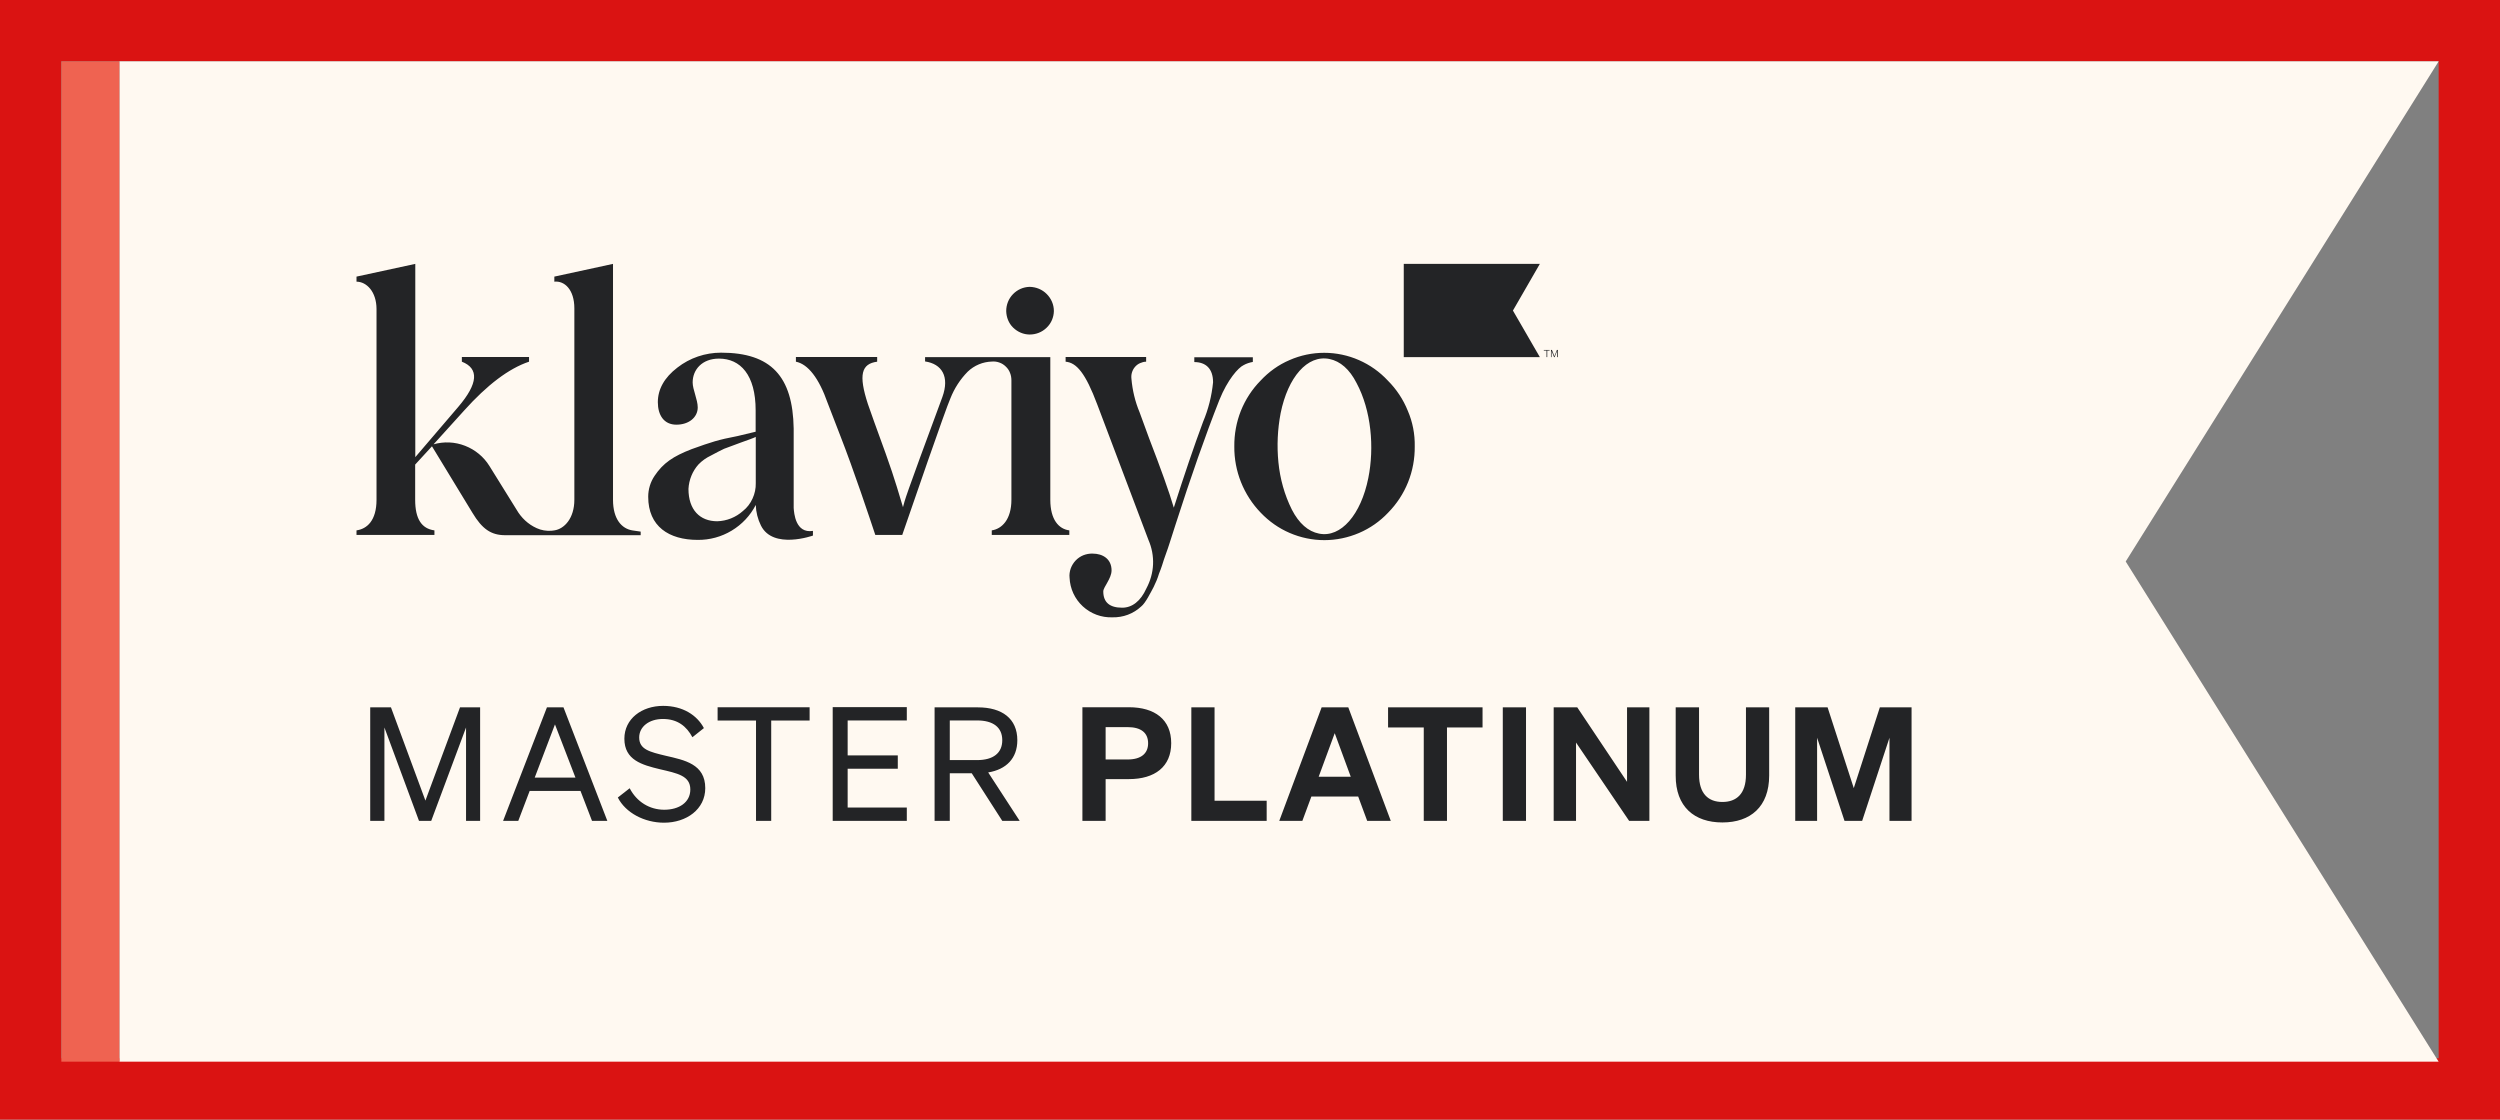 <svg width="163" height="73" viewBox="0 0 163 73" fill="none" xmlns="http://www.w3.org/2000/svg">
<rect x="0" y="0" width="163" height="73" fill="#808080" stroke="none"/>
<rect x="2" y="2" width="159" height="69" stroke="#DA1312" stroke-width="4"/>
<g clip-path="url(#clip0_4_38)">
<path fill-rule="evenodd" clip-rule="evenodd" d="M61.813 4H7.784V69.221H61.813H102.475H159L138.596 36.61L159 4H102.475H61.813Z" fill="#FFF9F1"/>
<path d="M7.784 4H4V69.221H7.784V4Z" fill="#EF6351"/>
<path d="M28.116 53.52L30.386 47.432V53.52H31.304V46.12H29.992L27.737 52.199L25.491 46.12H24.138V53.52H25.064V47.432L27.318 53.52H28.116ZM35.66 46.12L32.802 53.52H33.792L34.533 51.571H37.85L38.599 53.52H39.598L36.739 46.12H35.66ZM36.184 47.231L37.52 50.701H34.863L36.184 47.231ZM40.282 51.998C40.789 52.996 42.013 53.64 43.294 53.64C44.759 53.64 45.983 52.763 45.983 51.386C45.983 49.816 44.63 49.558 43.406 49.276C42.367 49.026 41.675 48.865 41.675 48.084C41.675 47.376 42.327 46.877 43.221 46.877C44.179 46.877 44.767 47.36 45.145 48.068L45.894 47.472C45.451 46.635 44.525 46.023 43.237 46.023C41.836 46.023 40.709 46.869 40.709 48.165C40.709 49.558 41.86 49.872 43.028 50.154C44.155 50.419 45.009 50.572 45.009 51.474C45.009 52.32 44.268 52.795 43.31 52.795C42.351 52.795 41.514 52.279 41.055 51.394L40.282 51.998ZM52.787 46.981V46.112H46.788V46.981H49.292V53.52H50.283V46.981H52.787ZM54.292 46.12V53.52H59.124V52.65H55.267V50.122H58.536V49.252H55.267V46.973H59.124V46.104H54.292V46.12ZM61.926 50.419H63.359L65.348 53.52H66.483L64.43 50.363C65.605 50.17 66.33 49.445 66.33 48.262C66.33 46.852 65.332 46.12 63.761 46.12H60.935V53.52H61.926V50.419ZM61.926 49.558V46.973H63.705C64.76 46.973 65.348 47.424 65.348 48.262C65.348 49.099 64.76 49.558 63.705 49.558H61.926ZM72.087 50.798H73.601C75.3 50.798 76.363 49.985 76.363 48.455C76.363 46.917 75.3 46.112 73.601 46.112H70.573V53.52H72.087V50.798ZM72.087 49.51V47.408H73.52C74.406 47.408 74.857 47.786 74.857 48.463C74.857 49.123 74.406 49.518 73.52 49.518H72.087V49.51ZM77.667 53.52H82.587V52.207H79.189V46.12H77.675V53.52H77.667ZM86.17 46.12L83.408 53.52H84.914L85.502 51.933H88.553L89.141 53.52H90.679L87.909 46.12H86.17ZM87.024 47.803L88.07 50.645H85.977L87.024 47.803ZM96.662 47.432V46.12H90.502V47.432H92.829V53.52H94.343V47.432H96.662ZM99.496 46.12H97.982V53.52H99.496V46.12ZM107.54 46.12H106.083V50.975L102.838 46.12H101.3V53.52H102.757V48.414L106.219 53.52H107.54V46.12ZM112.299 53.624C114.126 53.624 115.35 52.602 115.35 50.564V46.12H113.837V50.508C113.837 51.756 113.225 52.288 112.299 52.288C111.381 52.288 110.777 51.748 110.777 50.508V46.12H109.255V50.564C109.247 52.602 110.471 53.624 112.299 53.624ZM121.413 53.52L123.193 48.1V53.52H124.634V46.12H122.565L120.866 51.386L119.159 46.12H117.049V53.52H118.475V48.1L120.262 53.52H121.413Z" fill="#232426"/>
<path d="M65.605 20.281C65.605 19.87 65.758 19.476 66.048 19.178C66.338 18.88 66.725 18.711 67.135 18.703C67.554 18.711 67.949 18.872 68.246 19.17C68.544 19.468 68.713 19.862 68.713 20.281C68.705 20.692 68.536 21.086 68.238 21.368C67.941 21.658 67.546 21.811 67.135 21.811C66.733 21.811 66.346 21.642 66.056 21.36C65.766 21.078 65.614 20.684 65.605 20.281ZM77.861 23.607C78.609 23.607 79.092 24.025 79.092 24.927C79.004 25.813 78.787 26.682 78.44 27.504C77.836 29.13 77.208 30.982 76.532 33.1C76.234 32.077 75.654 30.475 74.93 28.599L74.302 26.884C74.012 26.191 73.835 25.45 73.77 24.702C73.754 24.565 73.762 24.42 73.802 24.291C73.843 24.154 73.907 24.033 73.996 23.929C74.084 23.824 74.197 23.735 74.326 23.679C74.454 23.623 74.591 23.582 74.728 23.582V23.276H69.478V23.582C70.195 23.647 70.775 24.331 71.54 26.368L74.881 35.209C75.099 35.709 75.203 36.256 75.179 36.804C75.155 37.351 75.002 37.883 74.744 38.366C74.366 39.203 73.81 39.622 73.166 39.622C72.353 39.622 71.934 39.276 71.934 38.559C71.934 38.277 72.474 37.722 72.474 37.19C72.474 36.441 71.894 36.095 71.242 36.095C71.032 36.087 70.831 36.127 70.638 36.2C70.445 36.28 70.276 36.393 70.131 36.546C69.986 36.699 69.881 36.876 69.809 37.069C69.744 37.263 69.712 37.472 69.736 37.673C69.768 38.382 70.074 39.05 70.598 39.533C71.121 40.016 71.814 40.274 72.522 40.25C72.868 40.258 73.215 40.202 73.537 40.081C73.859 39.96 74.157 39.775 74.406 39.541C74.68 39.332 75.034 38.615 75.219 38.269C75.356 37.995 75.477 37.706 75.566 37.407C75.727 37.013 75.823 36.691 75.888 36.482C75.952 36.272 76.097 35.926 76.266 35.386L76.645 34.203C77.643 31.095 78.593 28.381 79.503 26.078C80.034 24.758 80.735 23.969 81.081 23.808C81.266 23.703 81.468 23.639 81.685 23.598V23.293H77.869V23.607H77.861ZM41.224 34.581C40.548 34.469 39.968 33.865 39.968 32.584V17.205L36.143 18.035V18.365C36.796 18.292 37.448 18.872 37.448 20.104V32.584C37.448 33.792 36.796 34.485 36.143 34.581L35.958 34.605C35.628 34.63 35.29 34.573 34.992 34.436C34.436 34.187 33.985 33.76 33.679 33.229L31.908 30.378C31.538 29.782 30.982 29.323 30.322 29.066C29.662 28.808 28.945 28.776 28.269 28.969L30.265 26.763C31.763 25.096 33.172 24.025 34.493 23.582V23.276H30.113V23.582C31.24 24.025 31.183 25 29.879 26.529L27.077 29.806V17.205L23.244 18.035V18.365C23.896 18.365 24.549 19.017 24.549 20.152V32.584C24.549 33.953 23.921 34.485 23.244 34.581V34.879H28.325V34.581C27.488 34.469 27.069 33.833 27.069 32.584V30.29L28.164 29.098L30.805 33.438C31.433 34.485 32.013 34.895 32.939 34.895H41.772V34.662C41.772 34.662 41.522 34.63 41.224 34.581ZM53.004 34.614V34.919C53.004 34.919 50.403 35.853 49.614 34.267C49.405 33.849 49.292 33.39 49.276 32.923C48.922 33.615 48.374 34.195 47.706 34.597C47.038 35 46.273 35.209 45.492 35.201C43.616 35.201 42.263 34.324 42.263 32.391C42.263 31.9 42.408 31.425 42.681 31.022C43.237 30.193 43.889 29.75 45.097 29.283C45.701 29.058 46.224 28.889 46.595 28.776C46.973 28.663 47.497 28.542 48.092 28.43L49.268 28.148V26.755C49.268 24.436 48.27 23.381 46.877 23.381C45.782 23.381 45.161 24.098 45.161 24.935C45.161 25.394 45.492 26.062 45.492 26.562C45.492 27.214 44.912 27.689 44.099 27.689C43.285 27.689 42.891 27.061 42.891 26.223C42.891 25.386 43.31 24.621 44.163 23.969C44.976 23.333 45.983 22.994 47.014 22.994C50.275 22.994 51.692 24.541 51.748 27.938V33.043V33.116C51.772 33.446 51.861 34.799 53.004 34.614ZM49.276 28.486C49.139 28.558 48.817 28.671 48.278 28.864L47.215 29.259C46.941 29.388 46.748 29.492 46.353 29.702C46.047 29.847 45.773 30.04 45.54 30.282C45.145 30.724 44.92 31.288 44.888 31.876C44.888 33.245 45.637 33.986 46.764 33.986C47.384 33.969 47.98 33.728 48.439 33.317C48.712 33.1 48.922 32.826 49.067 32.504C49.212 32.19 49.284 31.844 49.276 31.497V28.486ZM92.241 29.106C92.249 29.903 92.104 30.7 91.806 31.441C91.509 32.182 91.066 32.858 90.502 33.43C89.971 33.993 89.326 34.444 88.61 34.75C87.893 35.056 87.128 35.217 86.347 35.217C85.574 35.217 84.801 35.056 84.093 34.75C83.376 34.444 82.74 33.993 82.201 33.43C81.081 32.27 80.461 30.716 80.477 29.106C80.469 28.309 80.614 27.52 80.904 26.787C81.202 26.046 81.637 25.378 82.192 24.814C82.724 24.243 83.36 23.784 84.077 23.478C84.793 23.164 85.558 23.003 86.339 23.003C87.12 23.003 87.885 23.164 88.602 23.478C89.318 23.792 89.954 24.243 90.486 24.814C91.05 25.378 91.493 26.046 91.79 26.787C92.104 27.512 92.257 28.309 92.241 29.106ZM88.449 24.975C87.99 24.073 87.386 23.55 86.677 23.405C85.244 23.115 83.972 24.589 83.497 26.94C83.296 27.995 83.247 29.066 83.352 30.137C83.457 31.207 83.746 32.262 84.23 33.229C84.689 34.122 85.293 34.654 86.001 34.791C87.434 35.081 88.739 33.543 89.214 31.167C89.616 29.17 89.407 26.763 88.449 24.975ZM68.48 32.584V23.284H60.315V23.566C61.41 23.727 61.926 24.549 61.443 25.885C58.874 32.826 59.027 32.512 58.874 33.068C58.713 32.536 58.343 31.224 57.747 29.573C57.151 27.922 56.748 26.835 56.587 26.344C55.959 24.42 56.169 23.719 57.191 23.582V23.276H51.893V23.582C52.682 23.743 53.391 24.645 53.962 26.272L54.776 28.381C55.669 30.66 56.716 33.816 57.07 34.879H58.826C59.389 33.237 61.668 26.626 61.966 25.974C62.224 25.322 62.602 24.734 63.093 24.235C63.52 23.824 64.084 23.59 64.671 23.574C64.841 23.558 65.01 23.582 65.163 23.639C65.324 23.695 65.46 23.784 65.581 23.904C65.702 24.017 65.799 24.162 65.855 24.315C65.919 24.468 65.944 24.637 65.944 24.806V25.853C65.944 25.853 65.944 25.869 65.944 25.885V32.584C65.944 33.881 65.316 34.485 64.663 34.581V34.879H69.72V34.581C69.036 34.493 68.48 33.889 68.48 32.584Z" fill="#232426"/>
<path d="M100.398 17.205H91.525V23.284H100.398L98.643 20.249L100.398 17.205Z" fill="#232426"/>
<path d="M100.881 22.858V23.284H100.833V22.858H100.656V22.817H101.034V22.858H100.881Z" fill="#232426"/>
<path d="M101.324 23.284L101.163 22.882V23.284H101.123V22.817H101.187L101.348 23.228L101.509 22.817H101.574V23.284H101.525V22.882L101.364 23.284H101.324Z" fill="#232426"/>
</g>
<defs>
<clipPath id="clip0_4_38">
<rect width="155" height="65.221" fill="white" transform="translate(4 4)"/>
</clipPath>
</defs>
</svg>
